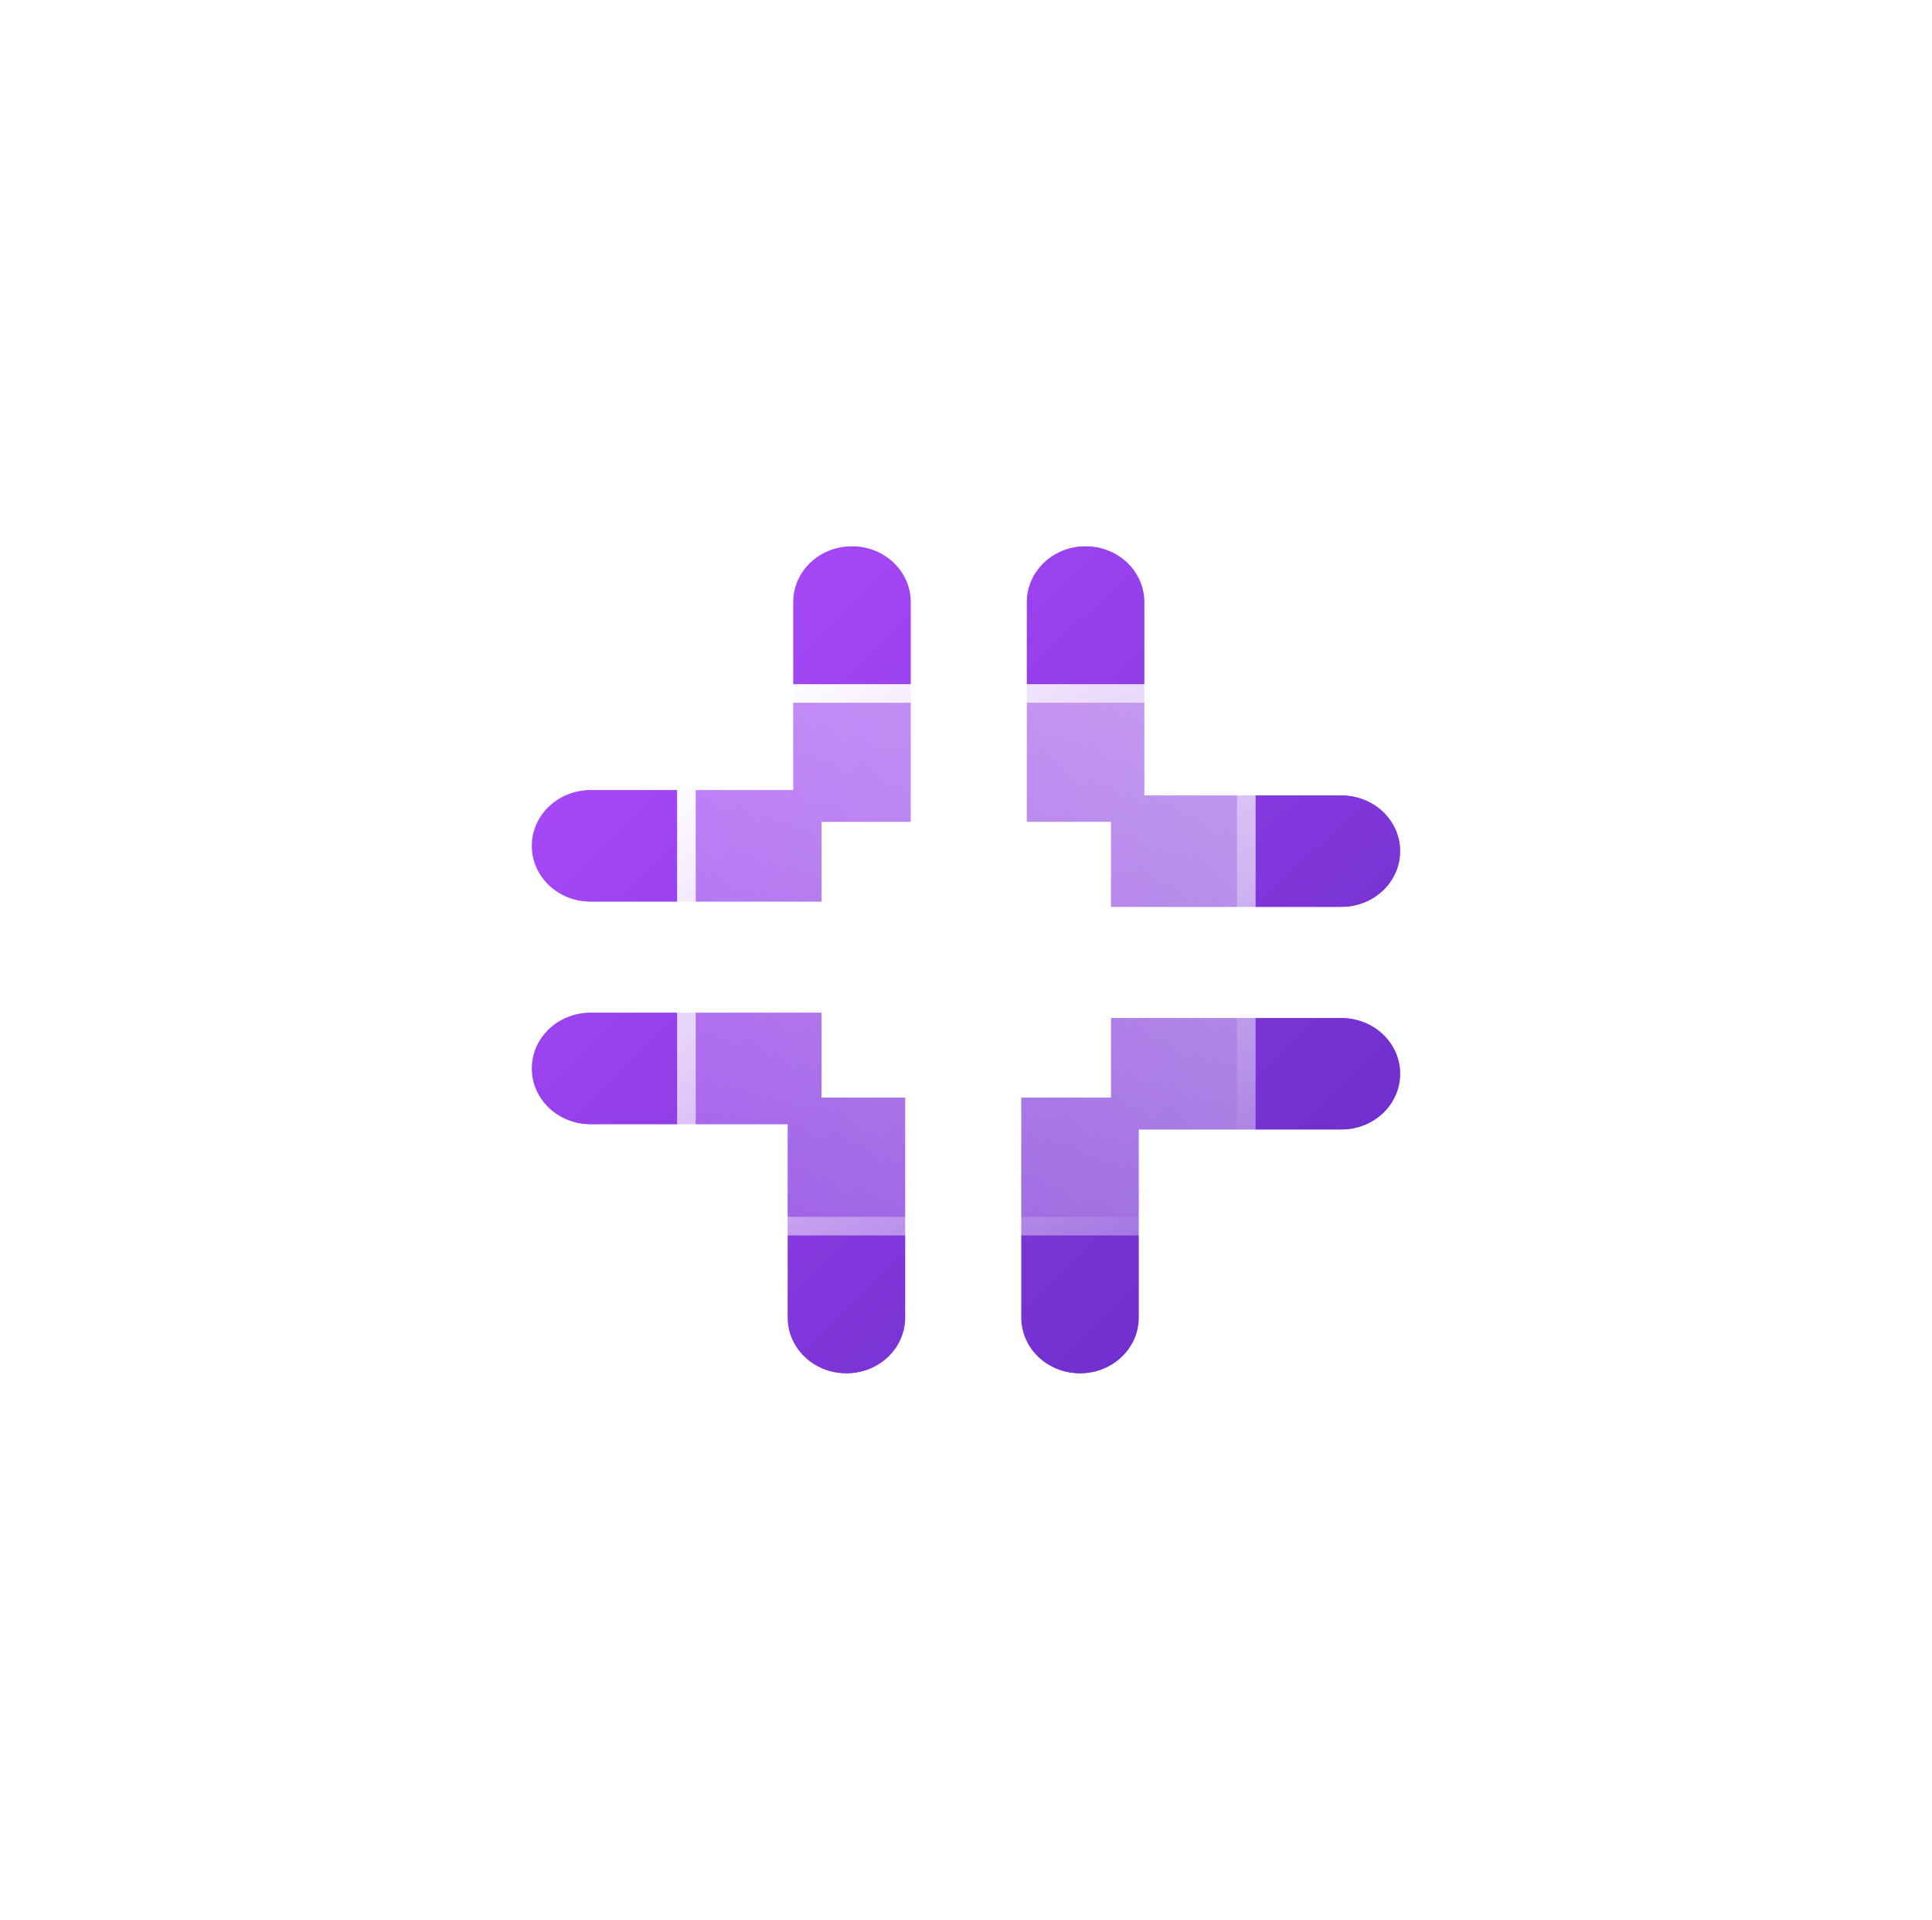 <?xml version="1.0" encoding="utf-8"?>
<svg xmlns="http://www.w3.org/2000/svg" fill="none" height="100%" overflow="visible" preserveAspectRatio="none" style="display: block;" viewBox="0 0 156 155" width="100%">
<g id="Frame 4">
<g id="Cpu">
<g id="Group">
<path d="M68.763 44.111C71.368 44.111 73.479 46.122 73.479 48.604V66.361H64.048V48.604C64.048 46.122 66.159 44.111 68.763 44.111Z" fill="url(#paint0_linear_0_8)" id="Vector"/>
<path d="M87.626 44.111C90.231 44.111 92.341 46.122 92.341 48.604V66.361H82.91V48.604C82.91 46.122 85.021 44.111 87.626 44.111Z" fill="url(#paint1_linear_0_8)" id="Vector_2"/>
<path d="M42.94 86.258C42.94 83.776 45.051 81.765 47.656 81.765H66.293V90.751H47.656C45.051 90.751 42.94 88.74 42.94 86.258Z" fill="url(#paint2_linear_0_8)" id="Vector_3"/>
<path d="M42.94 68.287C42.94 65.805 45.051 63.794 47.656 63.794H66.293V72.779H47.656C45.051 72.779 42.94 70.768 42.94 68.287Z" fill="url(#paint3_linear_0_8)" id="Vector_4"/>
<path d="M87.177 110.861C84.572 110.861 82.461 108.85 82.461 106.368V88.611H91.892V106.368C91.892 108.85 89.781 110.861 87.177 110.861Z" fill="url(#paint4_linear_0_8)" id="Vector_5"/>
<path d="M68.314 110.861C65.71 110.861 63.599 108.85 63.599 106.368V88.611H73.03V106.368C73.03 108.85 70.919 110.861 68.314 110.861Z" fill="url(#paint5_linear_0_8)" id="Vector_6"/>
<path d="M113 68.715C113 71.196 110.889 73.207 108.284 73.207H89.647V64.222H108.284C110.889 64.222 113 66.233 113 68.715Z" fill="url(#paint6_linear_0_8)" id="Vector_7"/>
<path d="M113 86.686C113 89.167 110.889 91.178 108.284 91.178H89.647V82.193H108.284C110.889 82.193 113 84.204 113 86.686Z" fill="url(#paint7_linear_0_8)" id="Vector_8"/>
</g>
<g filter="url(#filter0_f_0_8)" id="Vector_9">
<path d="M89.647 66.361H66.293V88.611H89.647V66.361Z" fill="white"/>
</g>
<g id="Group 33">
<g id="Group_2">
<path d="M68.823 44.111C71.428 44.111 73.539 46.122 73.539 48.604V66.361H64.108V48.604C64.108 46.122 66.218 44.111 68.823 44.111Z" fill="url(#paint8_linear_0_8)" id="Vector_10"/>
<path d="M87.686 44.111C90.29 44.111 92.401 46.122 92.401 48.604V66.361H82.97V48.604C82.97 46.122 85.081 44.111 87.686 44.111Z" fill="url(#paint9_linear_0_8)" id="Vector_11"/>
<path d="M43 86.258C43 83.776 45.111 81.765 47.716 81.765H66.353V90.751H47.716C45.111 90.751 43 88.74 43 86.258Z" fill="url(#paint10_linear_0_8)" id="Vector_12"/>
<path d="M43 68.287C43 65.805 45.111 63.794 47.716 63.794H66.353V72.779H47.716C45.111 72.779 43 70.768 43 68.287Z" fill="url(#paint11_linear_0_8)" id="Vector_13"/>
<path d="M87.236 110.861C84.632 110.861 82.521 108.85 82.521 106.368V88.611H91.952V106.368C91.952 108.85 89.841 110.861 87.236 110.861Z" fill="url(#paint12_linear_0_8)" id="Vector_14"/>
<path d="M68.374 110.861C65.769 110.861 63.659 108.85 63.659 106.368V88.611H73.09V106.368C73.09 108.85 70.979 110.861 68.374 110.861Z" fill="url(#paint13_linear_0_8)" id="Vector_15"/>
<path d="M113.06 68.715C113.06 71.196 110.949 73.207 108.344 73.207H89.707V64.222H108.344C110.949 64.222 113.06 66.233 113.06 68.715Z" fill="url(#paint14_linear_0_8)" id="Vector_16"/>
<path d="M113.06 86.686C113.06 89.167 110.949 91.178 108.344 91.178H89.707V82.193H108.344C110.949 82.193 113.06 84.204 113.06 86.686Z" fill="url(#paint15_linear_0_8)" id="Vector_17"/>
</g>
<g filter="url(#filter1_b_0_8)" id="Vector_18">
<path d="M94.422 55.236H61.638C57.793 55.236 54.677 58.205 54.677 61.868V93.104C54.677 96.767 57.793 99.736 61.638 99.736H94.422C98.267 99.736 101.383 96.767 101.383 93.104V61.868C101.383 58.205 98.267 55.236 94.422 55.236Z" fill="url(#paint16_linear_0_8)"/>
<path d="M61.638 55.986H94.422C97.886 55.986 100.633 58.653 100.634 61.868V93.104C100.633 96.319 97.886 98.986 94.422 98.986H61.638C58.173 98.986 55.427 96.319 55.427 93.104V61.868C55.427 58.653 58.173 55.986 61.638 55.986Z" stroke="url(#paint17_linear_0_8)" stroke-width="1.5"/>
</g>
<path d="M89.707 66.361H66.353V88.611H89.707V66.361Z" fill="white" id="Vector_19"/>
</g>
</g>
</g>
<defs>
<filter color-interpolation-filters="sRGB" filterUnits="userSpaceOnUse" height="154.25" id="filter0_f_0_8" width="155.353" x="0.293" y="0.361">
<feFlood flood-opacity="0" result="BackgroundImageFix"/>
<feBlend in="SourceGraphic" in2="BackgroundImageFix" mode="normal" result="shape"/>
<feGaussianBlur result="effect1_foregroundBlur_0_8" stdDeviation="33"/>
</filter>
<filter color-interpolation-filters="sRGB" filterUnits="userSpaceOnUse" height="71.5" id="filter1_b_0_8" width="73.707" x="41.177" y="41.736">
<feFlood flood-opacity="0" result="BackgroundImageFix"/>
<feGaussianBlur in="BackgroundImageFix" stdDeviation="6.75"/>
<feComposite in2="SourceAlpha" operator="in" result="effect1_backgroundBlur_0_8"/>
<feBlend in="SourceGraphic" in2="effect1_backgroundBlur_0_8" mode="normal" result="shape"/>
</filter>
<linearGradient gradientUnits="userSpaceOnUse" id="paint0_linear_0_8" x1="50.669" x2="113.7" y1="39.862" y2="103.826">
<stop stop-color="#B14DFF"/>
<stop offset="0.99" stop-color="#652AC6"/>
</linearGradient>
<linearGradient gradientUnits="userSpaceOnUse" id="paint1_linear_0_8" x1="60.612" x2="123.643" y1="31.642" y2="95.606">
<stop stop-color="#B14DFF"/>
<stop offset="0.99" stop-color="#652AC6"/>
</linearGradient>
<linearGradient gradientUnits="userSpaceOnUse" id="paint2_linear_0_8" x1="29.647" x2="92.759" y1="61.962" y2="126.011">
<stop stop-color="#B14DFF"/>
<stop offset="0.99" stop-color="#652AC6"/>
</linearGradient>
<linearGradient gradientUnits="userSpaceOnUse" id="paint3_linear_0_8" x1="38.283" x2="101.4" y1="51.95" y2="115.995">
<stop stop-color="#B14DFF"/>
<stop offset="0.99" stop-color="#652AC6"/>
</linearGradient>
<linearGradient gradientUnits="userSpaceOnUse" id="paint4_linear_0_8" x1="38.966" x2="101.996" y1="54.034" y2="117.997">
<stop stop-color="#B14DFF"/>
<stop offset="0.99" stop-color="#652AC6"/>
</linearGradient>
<linearGradient gradientUnits="userSpaceOnUse" id="paint5_linear_0_8" x1="29.027" x2="92.058" y1="62.253" y2="126.217">
<stop stop-color="#B14DFF"/>
<stop offset="0.99" stop-color="#652AC6"/>
</linearGradient>
<linearGradient gradientUnits="userSpaceOnUse" id="paint6_linear_0_8" x1="59.903" x2="123.019" y1="31.852" y2="95.901">
<stop stop-color="#B14DFF"/>
<stop offset="0.99" stop-color="#652AC6"/>
</linearGradient>
<linearGradient gradientUnits="userSpaceOnUse" id="paint7_linear_0_8" x1="51.267" x2="114.379" y1="41.869" y2="105.913">
<stop stop-color="#B14DFF"/>
<stop offset="0.99" stop-color="#652AC6"/>
</linearGradient>
<linearGradient gradientUnits="userSpaceOnUse" id="paint8_linear_0_8" x1="50.729" x2="113.76" y1="39.862" y2="103.826">
<stop stop-color="#B14DFF"/>
<stop offset="0.99" stop-color="#652AC6"/>
</linearGradient>
<linearGradient gradientUnits="userSpaceOnUse" id="paint9_linear_0_8" x1="60.672" x2="123.703" y1="31.642" y2="95.606">
<stop stop-color="#B14DFF"/>
<stop offset="0.99" stop-color="#652AC6"/>
</linearGradient>
<linearGradient gradientUnits="userSpaceOnUse" id="paint10_linear_0_8" x1="29.707" x2="92.819" y1="61.962" y2="126.011">
<stop stop-color="#B14DFF"/>
<stop offset="0.99" stop-color="#652AC6"/>
</linearGradient>
<linearGradient gradientUnits="userSpaceOnUse" id="paint11_linear_0_8" x1="38.343" x2="101.459" y1="51.95" y2="115.995">
<stop stop-color="#B14DFF"/>
<stop offset="0.99" stop-color="#652AC6"/>
</linearGradient>
<linearGradient gradientUnits="userSpaceOnUse" id="paint12_linear_0_8" x1="39.025" x2="102.056" y1="54.034" y2="117.997">
<stop stop-color="#B14DFF"/>
<stop offset="0.99" stop-color="#652AC6"/>
</linearGradient>
<linearGradient gradientUnits="userSpaceOnUse" id="paint13_linear_0_8" x1="29.087" x2="92.117" y1="62.253" y2="126.217">
<stop stop-color="#B14DFF"/>
<stop offset="0.99" stop-color="#652AC6"/>
</linearGradient>
<linearGradient gradientUnits="userSpaceOnUse" id="paint14_linear_0_8" x1="59.962" x2="123.079" y1="31.852" y2="95.901">
<stop stop-color="#B14DFF"/>
<stop offset="0.99" stop-color="#652AC6"/>
</linearGradient>
<linearGradient gradientUnits="userSpaceOnUse" id="paint15_linear_0_8" x1="51.326" x2="114.438" y1="41.869" y2="105.913">
<stop stop-color="#B14DFF"/>
<stop offset="0.99" stop-color="#652AC6"/>
</linearGradient>
<linearGradient gradientUnits="userSpaceOnUse" id="paint16_linear_0_8" x1="57.313" x2="96.743" y1="97.224" y2="55.839">
<stop stop-color="white" stop-opacity="0.2"/>
<stop offset="1" stop-color="white" stop-opacity="0.49"/>
</linearGradient>
<linearGradient gradientUnits="userSpaceOnUse" id="paint17_linear_0_8" x1="57.974" x2="95.008" y1="58.736" y2="100.298">
<stop stop-color="white"/>
<stop offset="1" stop-color="white" stop-opacity="0"/>
</linearGradient>
</defs>
</svg>